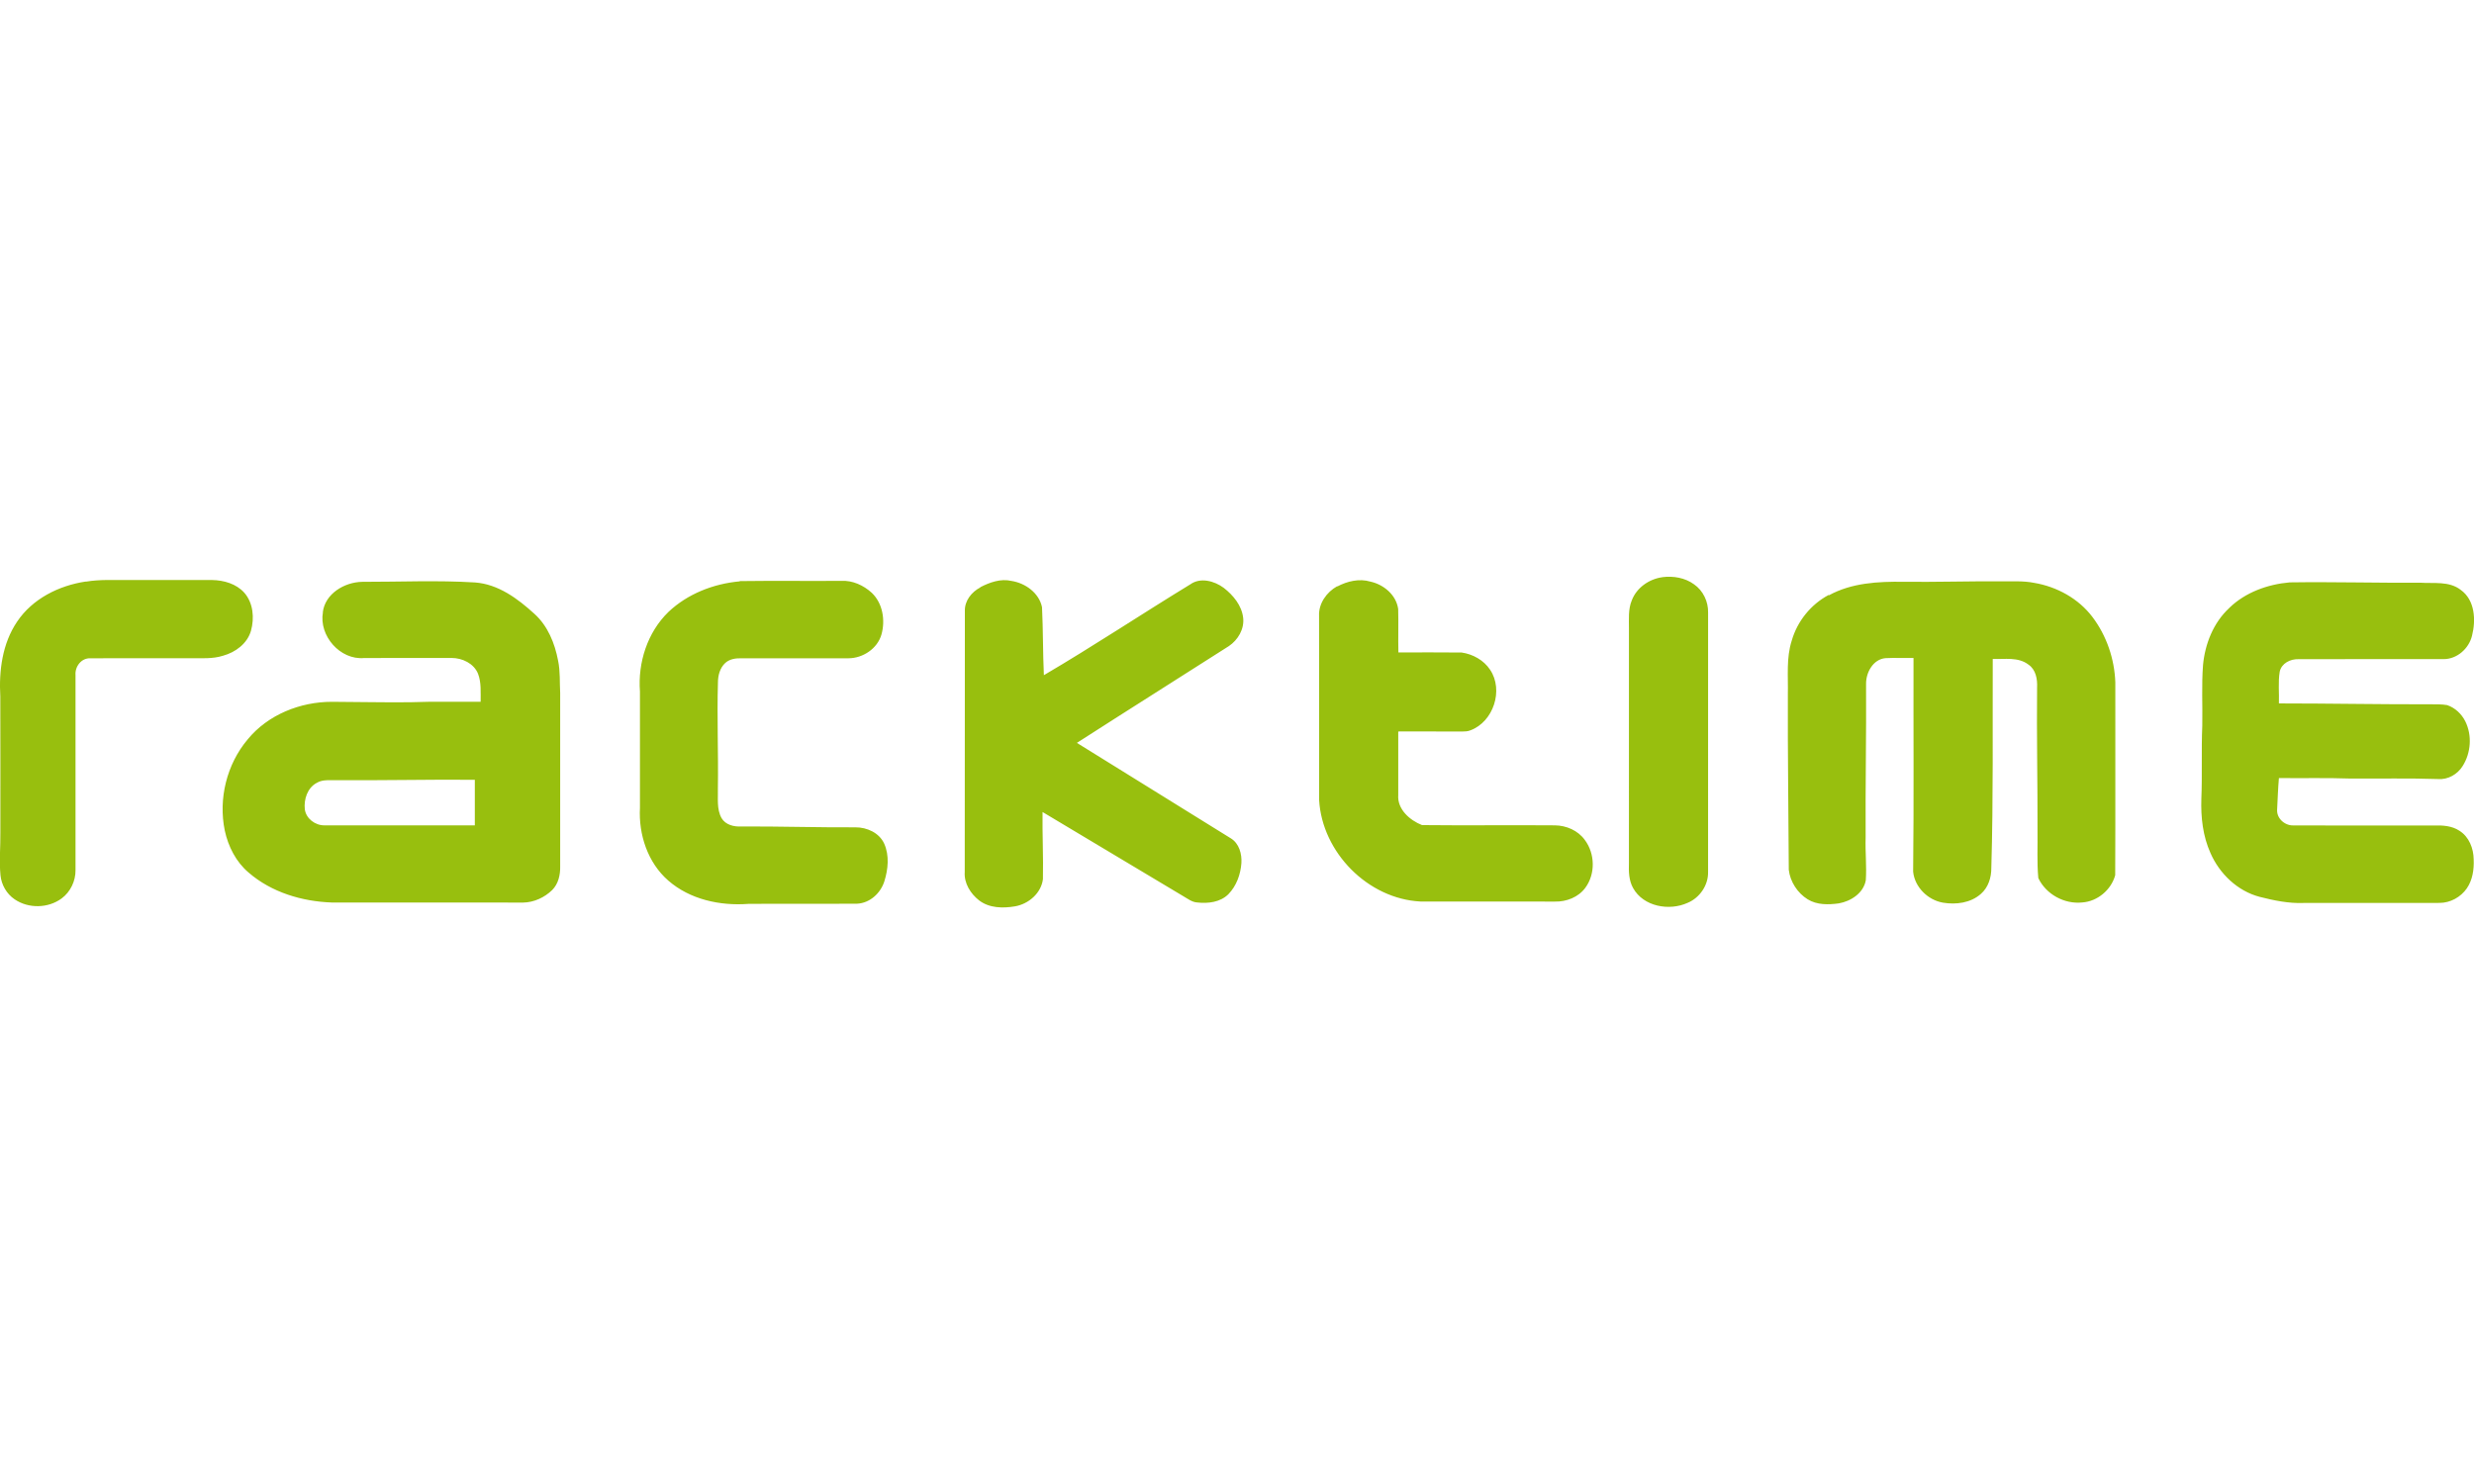 <svg xmlns="http://www.w3.org/2000/svg" width="400" height="240" viewBox="0 0 400 240">
  <path fill="#98BF0E" d="M268.766 93.343c1.766-.227 3.656.086 5.12 1.15 1.474 1.012 2.325 2.804 2.282 4.58-.012 13.98-.006 27.966-.004 41.945.05 2.136-1.346 4.18-3.31 4.995-2.97 1.348-7.142.616-8.81-2.39-.695-1.235-.723-2.685-.676-4.06.006-12.635 0-25.265.002-37.897.01-1.538-.146-3.14.47-4.595.78-2.03 2.787-3.43 4.926-3.72zm-254.876.724c2.25-.38 4.534-.243 6.806-.263 4.53 0 9.06-.003 13.588 0 1.896.03 3.916.604 5.215 2.056 1.45 1.656 1.65 4.09 1.08 6.144-.59 2.076-2.5 3.488-4.51 4.04-1.71.545-3.53.392-5.29.406-5.39.01-10.79-.015-16.17.012-1.46-.063-2.51 1.338-2.4 2.712v31.548c.02 1.758-.82 3.52-2.23 4.567-2.18 1.62-5.39 1.69-7.63.14-1.28-.87-2.12-2.34-2.27-3.87-.23-2.31.01-4.63-.02-6.94-.01-7.32.02-14.65-.01-21.96-.24-4.17.32-8.58 2.71-12.11 2.48-3.72 6.77-5.85 11.1-6.5zm105.735-.09c5.47-.073 10.94 0 16.412-.036 1.82-.1 3.602.73 4.922 1.94 1.77 1.7 2.2 4.42 1.56 6.72-.65 2.3-3 3.85-5.34 3.86-5.79 0-11.58.01-17.37 0-.9-.02-1.87.13-2.56.77-.85.79-1.17 2.01-1.17 3.14-.17 5.69.08 11.38-.01 17.07.05 1.63-.23 3.4.6 4.88.64 1.08 2 1.41 3.17 1.34 6.16-.03 12.32.17 18.49.14 1.85-.01 3.84.89 4.63 2.64.86 1.92.63 4.15.02 6.11-.62 1.92-2.34 3.5-4.4 3.6-5.87.04-11.74-.02-17.61.03-4.55.34-9.42-.71-12.92-3.77-3.32-2.89-4.82-7.44-4.58-11.77.01-6.27.01-12.53 0-18.8-.36-4.67 1.2-9.57 4.6-12.87 3.1-2.94 7.3-4.57 11.52-4.95zm38.86.993c1.54-.792 3.304-1.428 5.05-1.02 2.246.35 4.47 1.942 4.94 4.255.18 3.66.13 7.33.3 10.99 8.01-4.704 15.75-9.852 23.675-14.69 1.648-1.18 3.9-.55 5.406.565 1.535 1.19 2.913 2.854 3.14 4.846.206 1.82-.835 3.578-2.312 4.575-8.186 5.23-16.406 10.4-24.57 15.65 8.3 5.14 16.59 10.3 24.89 15.44 1.343.82 1.802 2.52 1.707 4-.13 1.84-.81 3.71-2.11 5.04-1.31 1.3-3.29 1.53-5.04 1.33-.84-.05-1.52-.6-2.22-1-7.6-4.54-15.18-9.1-22.78-13.63-.05 3.63.14 7.25.06 10.87-.29 2.26-2.3 3.99-4.48 4.38-1.96.34-4.18.31-5.83-.95-1.39-1.08-2.47-2.79-2.33-4.61.03-14.07-.01-28.14.02-42.21-.05-1.64 1.09-3.07 2.5-3.8zm57.732-.124c1.62-.858 3.557-1.32 5.36-.783 2.16.475 4.17 2.16 4.483 4.43.063 2.34-.02 4.684.033 7.024 3.408.003 6.816-.032 10.227.012 1.814.26 3.586 1.24 4.604 2.79 2.215 3.29.535 8.41-3.178 9.79-.443.19-.936.19-1.408.2-3.422-.02-6.846-.01-10.266-.01.012 3.42.01 6.83 0 10.25-.188 2.32 1.875 4.12 3.848 4.89 7.158.08 14.32-.02 21.48.04 1.85.02 3.73.83 4.827 2.35 1.67 2.21 1.748 5.51.09 7.75-1.125 1.53-3.057 2.27-4.914 2.23-7.246-.01-14.49 0-21.734-.01-8.5-.43-15.89-7.93-16.39-16.39-.01-9.93.01-19.86-.01-29.8-.1-2 1.23-3.86 2.93-4.8zm-164.03 4.21c.353-3.048 3.512-4.91 6.367-4.96 6.074.01 12.158-.274 18.23.1 3.767.27 6.92 2.612 9.616 5.073 2.164 1.94 3.305 4.77 3.832 7.57.363 1.72.242 3.49.338 5.23.002 9.35 0 18.7 0 28.05.03 1.37-.295 2.82-1.29 3.82-1.24 1.21-2.95 2-4.692 2.03-10.313-.02-20.625 0-30.935-.01-4.826-.17-9.754-1.64-13.45-4.84-2.042-1.72-3.306-4.22-3.862-6.8-1.06-5.14.32-10.73 3.71-14.75 3.28-4 8.5-6.07 13.61-6.07 4.23.01 8.47.12 12.7.07 3.78-.15 7.57-.04 11.35-.08-.02-1.51.13-3.09-.42-4.52-.67-1.68-2.55-2.56-4.27-2.56-4.72.01-9.44-.01-14.16.01-3.87.35-7.33-3.6-6.65-7.41zm-1.046 27.592c-1.45.815-2.03 2.64-1.86 4.222.19 1.52 1.69 2.63 3.18 2.61 8.11.002 16.21 0 24.31 0 .01-2.458.01-4.912 0-7.37-7.71-.062-15.41.128-23.12.064-.85-.018-1.75-.008-2.49.474zM295.7 96.276c3.67-2.018 7.975-2.243 12.072-2.186 5.2.06 10.395-.11 15.6-.072 1.84.026 3.702-.12 5.52.246 3.664.616 7.16 2.533 9.42 5.52 2.285 3.02 3.562 6.784 3.697 10.562-.02 10.398.03 20.797-.02 31.196-.64 2.363-2.87 4.246-5.33 4.407-2.88.31-5.86-1.32-7.1-3.94-.24-2.55-.09-5.11-.13-7.66.02-7.72-.15-15.43-.07-23.14.07-1.36-.19-2.91-1.4-3.73-1.66-1.27-3.84-.84-5.77-.91-.04 11.27.1 22.54-.23 33.81.01 1.54-.49 3.14-1.68 4.18-1.66 1.48-4.05 1.78-6.16 1.42-2.44-.43-4.55-2.52-4.8-5.01.13-11.52.03-23.04.06-34.56-1.51.03-3.03-.05-4.54.03-1.99.18-3.15 2.32-3.13 4.15.05 8.29-.12 16.58-.07 24.87-.08 2.3.184 4.6.027 6.91-.38 2.07-2.41 3.39-4.37 3.73-1.68.23-3.53.27-5.03-.66-1.65-1.02-2.83-2.85-3.053-4.77-.04-9.45-.19-18.9-.15-28.35.066-2.91-.28-5.9.63-8.72.896-3.13 3.087-5.844 5.96-7.377zm64.744 2.03c2.596-2.52 6.197-3.81 9.758-4.122 7.03-.102 14.057.104 21.088.052 2.207.156 4.684-.298 6.56 1.16 2.32 1.65 2.476 4.9 1.827 7.426-.51 2.076-2.42 3.784-4.603 3.773-7.816.008-15.63-.015-23.445.008-1.31-.046-2.75.656-3.04 2.024-.28 1.693-.07 3.426-.13 5.134 8.2 0 16.39.16 24.59.14.86.01 1.74-.02 2.6.13 1.28.42 2.34 1.42 2.94 2.62 1.13 2.26.92 5.11-.42 7.23-.83 1.34-2.38 2.24-3.98 2.11-4.73-.16-9.45-.05-14.18-.08-3.85-.14-7.7-.03-11.55-.08-.15 1.7-.2 3.39-.29 5.09-.1 1.41 1.2 2.58 2.57 2.57 7.62.03 15.24.01 22.86.01 1.38-.04 2.85.06 4.04.85 1.56.97 2.29 2.86 2.31 4.64.07 1.62-.18 3.32-1.11 4.68-.98 1.41-2.65 2.34-4.38 2.35-7.34.01-14.66 0-21.99.01-2.42.1-4.81-.4-7.13-.99-3.58-.94-6.49-3.74-7.95-7.09-1.23-2.74-1.57-5.78-1.47-8.76.16-3.94-.02-7.89.15-11.83.06-3.27-.13-6.55.12-9.813.32-3.41 1.67-6.826 4.21-9.19z"/>
</svg>
